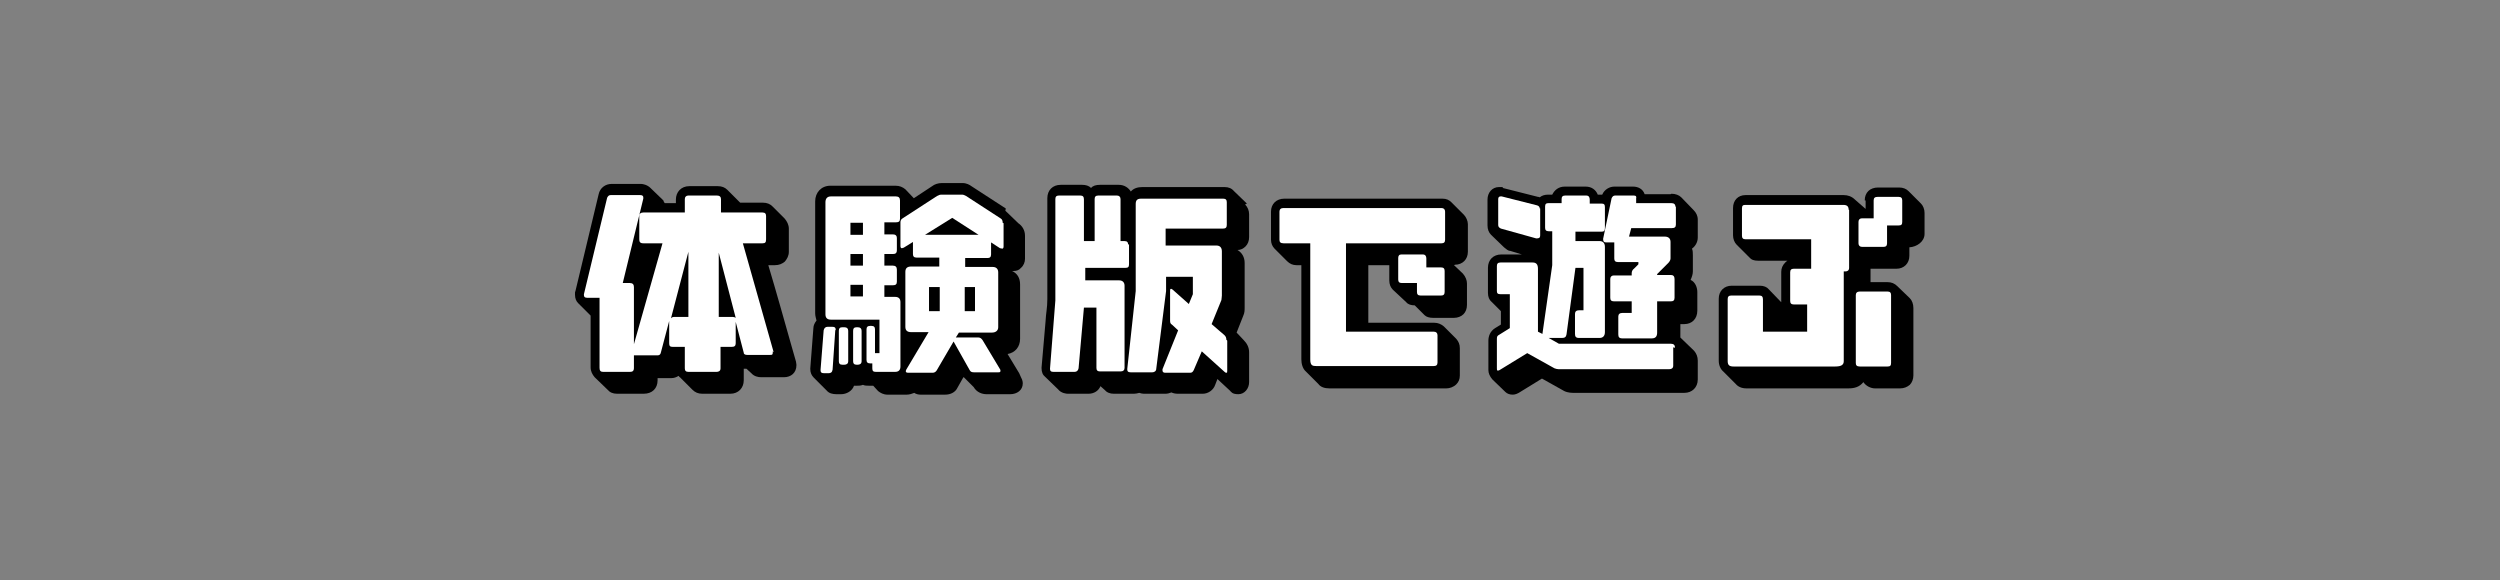 <?xml version="1.0" encoding="UTF-8"?>
<svg id="_レイヤー_1" xmlns="http://www.w3.org/2000/svg" version="1.1" viewBox="0 0 560 130">
  <rect x="0" y="0" width="560" height="130" fill="#808080" stroke="none"/>
  <!-- Generator: Adobe Illustrator 30.0.0, SVG Export Plug-In . SVG Version: 2.1.1 Build 123)  -->
  <defs>
    <style>
      .st0 {
        fill: #fff;
      }
    </style>
  </defs>
  <path d="M148.7,45.2l.2.3h2.5v-.8c0-1.7,1.2-3,3-3h6.4c.9,0,1.6.3,2.1.8l2.9,2.9c0,0,.1,0,.1,0h5c.9,0,1.6.3,2.1.8l2.8,2.8c.5.6.9,1.4.9,2.2v5.2c0,.9-.4,1.6-.9,2.2-.6.5-1.3.8-2.2.8h-1.5c1.8,6,3.5,12.1,5.2,18.1l1,3.5c.1.5.1.8.1.8,0,1.7-1.2,2.7-2.8,2.7h-5.1c-.7,0-1.6-.2-2.2-.9l-1.1-1h-.6v2.6c0,1.7-1.2,3-3,3h-6.3c-.9,0-1.6-.3-2.2-.9l-2.8-2.8c-.1,0-.2-.2-.3-.3-.5.3-1,.5-1.6.5h-3.1v.5c0,1.8-1.2,3-3.1,3h-6c-.9,0-1.6-.3-2.1-.9l-2.9-2.8c-.5-.6-.9-1.3-.9-2.2v-11.6l-2.8-2.8c-.4-.4-.7-1-.7-1.9s0-.4.1-.8l5.2-21.7c.3-1.4,1.5-2.3,2.9-2.3h6.6c.4,0,1.4.2,2.1.9l2.9,2.8Z"/>
  <path class="st0" d="M173.3,78.9l-6.9-24.4h4.4c.6,0,.8-.2.8-.9v-5.2c0-.5-.2-.8-.8-.8h-9.3v-3c0-.5-.3-.8-.9-.8h-6.4c-.5,0-.8.3-.8.8v3h-9.3c-.6,0-.9.3-.9.8v5.2c0,.6.2.9.9.9h4.3l-6.4,22.6v-12.8c0-.6-.3-.9-.9-.9h-1.6l4.6-18.9c0-.1,0-.2,0-.3,0-.3-.2-.5-.7-.5h-6.6c-.4,0-.6.2-.8.6l-5.2,21.6c0,.1,0,.2,0,.2,0,.4.2.6.7.6h2.8v15.7c0,.6.2.9.8.9h6c.6,0,.9-.2.9-.9v-2.8h5.3c.4,0,.6-.2.7-.5l1.9-7.2v5c0,.6.2.8.8.8h2.7v4.8c0,.5.2.8.8.8h6.3c.5,0,.9-.2.9-.8v-4.8h2.5c.6,0,.9-.2.9-.8v-4.8l1.8,6.9c0,.4.4.5.8.5h5.1c.4,0,.6,0,.6-.5s0-.2,0-.3Z"/>
  <path d="M150.9,71c-.3,0-.5.2-.6.3l3.9-14.9v14.6h-3.2Z"/>
  <path d="M164.8,71.2c-.1-.1-.4-.2-.6-.2h-3.2v-14.4l3.8,14.6Z"/>
  <path d="M225.2,47.2l2.9,2.8c.9.6,1.5,1.6,1.5,2.8v5.2c0,.7-.3,1.5-.9,2-.4.5-1,.7-1.6.7h-.4c1.1.5,1.8,1.5,1.8,3v12.2c0,1.8-1.1,3.1-2.8,3.4l2.6,4.3.4.9c.4.7.4,1.2.4,1.4,0,1.5-1.3,2.4-2.8,2.4h-5.3c-1,0-2.2-.4-2.9-1.6l-2.2-2.2h-.1c0,0-1.3,2.3-1.3,2.3-.5,1.1-1.6,1.6-2.8,1.6h-5.5c-.4,0-1-.1-1.4-.4-.5.2-1.1.4-1.7.4h-4.3c-.9,0-1.6-.4-2.1-.8l-1.1-1.2c-.2,0-.5,0-.7,0h-.2c-.5,0-1,0-1.4-.2-.5.2-.9.2-1.4.2h-.6c-.4,1.2-1.7,1.9-2.9,1.9h-1c-.9,0-1.7-.2-2.2-.8l-2.9-2.9c-.5-.5-.8-1.1-.8-2l.7-9.1c0-.6.3-1.2.7-1.7-.1-.5-.3-1-.3-1.6v-25.1c0-2,1.4-3.5,3.4-3.5h14.6c.9,0,1.6.3,2.2.8l1.9,2,4.1-2.7c.5-.4,1.3-.7,2.2-.7h4.6c.9,0,1.6.4,2,.7l7.7,5Z"/>
  <path class="st0" d="M187.2,73.9c0-.5-.2-.7-.8-.7h-1c-.5,0-.8.3-.9.8l-.7,8.9c0,.5.2.7.8.7h1c.5,0,.8-.2.9-.8l.6-8.8h0Z"/>
  <path class="st0" d="M201.7,67.7c0-.8-.4-1.2-1.2-1.2h-2.4v-2.6h1.9c.6,0,.9-.2.9-.8v-2.7c0-.6-.3-.9-.9-.9h-1.9v-2.6h1.9c.6,0,.9-.2.9-.9v-2.7c0-.5-.3-.8-.9-.8h-1.9v-2.7h2.6c.6,0,.9-.2.9-.8v-4.1c0-.6-.3-.9-.9-.9h-14.6c-.8,0-1.2.5-1.2,1.3v25.1c0,.8.4,1.2,1.2,1.2h10.9v7.5h-1v-5.3c0-.5-.2-.8-.8-.8h-.3c-.6,0-.8.3-.8.8v6.8c0,.5.2.8.8.8h.5v1.1c0,.6.2.8.8.8h4.3c.8,0,1.2-.4,1.2-1.2v-14.6Z"/>
  <path class="st0" d="M190,74.1c0-.5-.3-.8-.9-.8h-.4c-.6,0-.8.3-.8.8v6.8c0,.5.2.8.8.8h.4c.5,0,.9-.2.9-.8v-6.8Z"/>
  <rect x="190.5" y="49.9" width="2.8" height="2.7"/>
  <rect x="190.5" y="56.9" width="2.8" height="2.6"/>
  <rect x="190.5" y="63.8" width="2.8" height="2.6"/>
  <path class="st0" d="M193,74.1c0-.5-.3-.8-.9-.8h-.2c-.6,0-.8.3-.8.8v6.8c0,.5.2.8.8.8h.2c.5,0,.9-.2.9-.8v-6.8Z"/>
  <path class="st0" d="M224.6,49.9c0-.4-.1-.8-.5-1l-7.7-5c-.4-.2-.6-.3-.9-.3h-4.6c-.4,0-.6.1-1,.3l-7.7,5c-.4.2-.5.6-.5.9v5.3c0,.3.1.5.3.5s.2-.1.4-.1l2.1-1.3v2.7c0,.5.2.8.8.8h5.1v2h-6.3c-.9,0-1.3.4-1.3,1.2v12.3c0,.8.4,1.2,1.3,1.2h3.9l-5,8.4c-.1.2-.1.3-.1.4,0,.2.2.3.6.3h5.4c.4,0,.7-.2.9-.5l3.8-6.5,3.6,6.4c.2.4.5.5,1,.5h5.3c.4,0,.6,0,.6-.3s0-.2-.1-.4l-3.9-6.5c-.2-.3-.5-.6-.9-.6h-5.1l.7-1.1h7.4c.9,0,1.4-.5,1.4-1.2v-12.3c0-.8-.5-1.2-1.2-1.2h-6.2v-2h5c.5,0,.8-.2.8-.8v-2.7l2,1.3c.2,0,.4.1.5.1.2,0,.3-.2.3-.5v-5.2Z"/>
  <polygon points="207.2 52.6 213.3 48.8 219.2 52.6 207.2 52.6"/>
  <rect x="208.1" y="64.3" width="2.4" height="5.4"/>
  <rect x="216.1" y="64.3" width="2.3" height="5.4"/>
  <path d="M278.9,45.8c.6.6.9,1.4.9,2.2v5.1c0,.9-.3,1.6-.8,2.1s-1.1.8-1.8.8c1,.6,1.6,1.6,1.6,2.9v10c0,.5,0,1.2-.3,1.8l-1.5,3.8,1.6,1.7c.7.7,1.2,1.6,1.2,2.7v6.7c0,1.4-1,2.7-2.4,2.7s-1.6-.5-1.9-.8l-2.8-2.6-.5,1.3c-.4,1.2-1.6,2-2.8,2h-5.5c-.6,0-1.1-.1-1.5-.3-.5.2-.9.3-1.4.3h-4.8c-.3,0-.7-.1-1-.2-.4.1-.8.2-1.2.2h-4.5c-.9,0-1.6-.3-2.1-.9l-.9-.8c-.4,1-1.4,1.7-2.7,1.7h-4.6c-.3,0-1.5-.1-2.2-1l-2.9-2.8c-.5-.4-.8-1-.8-2l.9-10.4c.1-2,.4-3,.4-5,0-2.9,0-4.5,0-7.5v-15.1c0-1.8,1.2-3,3-3h4.8c.8,0,1.5.2,2,.7.4-.5,1.1-.7,2-.7h4.2c1.3,0,2.2.7,2.7,1.5.6-.7,1.5-1,2.6-1h18.4c.9,0,1.6.3,2.1.9l2.9,2.8Z"/>
  <path class="st0" d="M252.7,54.8c0-.5-.2-.8-.8-.8h-.9v-9.4c0-.5-.3-.8-.8-.8h-4.2c-.6,0-.8.3-.8.8v9.4h-2.4v-9.3c0-.6-.2-.9-.8-.9h-4.8c-.6,0-.8.3-.8.8v22.7l-1.2,15.3c0,.5.2.7.8.7h4.7c.5,0,.8-.3.9-.8l1.2-13.6h2.8v13.5c0,.5.2.8.8.8h4.6c.6,0,.9-.3.9-.8v-18.4c0-.8-.5-1.2-1.2-1.2h-7.6v-2.8h9c.6,0,.8-.2.8-.8v-4.5Z"/>
  <path class="st0" d="M274.7,76.1c0-.4-.1-.7-.4-1l-2.9-2.5,2.2-5.4c0-.3.1-.6.1-1v-9.9c0-.9-.5-1.3-1.2-1.3h-11.4v-3.8h12.9c.5,0,.8-.2.8-.8v-5.1c0-.5-.2-.8-.8-.8h-18.4c-.9,0-1.2.4-1.2,1.2v19.5l-1.9,17.5c0,.5.2.7.8.7h4.8c.5,0,.9-.3.9-.8l2.2-17.4v-3.2h6v3.9l-.9,2.2-3.6-3.2c-.2-.1-.2-.2-.4-.2-.2,0-.2.2-.2.5v6.5c0,.4,0,.8.4,1l1.4,1.3-3.5,8.7c0,.1,0,.2,0,.3,0,.3.2.5.6.5h5.6c.4,0,.6-.2.8-.6l1.8-4.2,5.1,4.6c.2.2.3.2.4.2.2,0,.2-.1.2-.5v-6.7Z"/>
  <path d="M325.7,59.4l2,1.9c.6.7.9,1.5.9,2.2v4.8c0,.9-.3,1.6-.8,2.1-.5.5-1.3.8-2.1.8h-4.7c-.8,0-1.5-.2-1.9-.6l-2.2-2.2h0c-.8,0-1.5-.2-1.9-.7l-3-2.8c-.5-.5-.8-1.2-.8-2.1v-3.4h-4.7v12.9h14.8c.8,0,1.5.3,2.1.8l2.8,2.8c.5.6.8,1.2.8,2.1v6.1c0,.9-.3,1.5-.8,2-.6.6-1.5.9-2.2.9h-26.2c-1.1,0-2-.3-2.5-1l-2.8-2.8c-.7-.6-1-1.7-1-2.7v-21.1h-1.1c-.8,0-1.5-.3-2.1-.9l-2.8-2.8c-.5-.5-.8-1.2-.8-2v-6.3c0-1.7,1.2-2.9,3-2.9h35.4c.9,0,1.5.3,2,.8l2.8,2.8c.5.5.9,1.4.9,2.1v6.2c0,1.7-1.2,2.9-2.9,2.9Z"/>
  <path class="st0" d="M323.7,47.4c0-.5-.3-.8-.8-.8h-35.4c-.6,0-.9.3-.9.8v6.3c0,.5.2.8.9.8h6v26c0,1.4.5,1.5,1.4,1.5h26.2c.6,0,.9-.2.9-.8v-6.1c0-.5-.3-.8-.8-.8h-19.7v-19.8h21.4c.5,0,.8-.2.8-.8v-6.3Z"/>
  <path class="st0" d="M319.5,59.9v-2c0-.5-.2-.9-.8-.9h-4.8c-.5,0-.7.3-.7.8v4.8c0,.5.2.8.8.8h3.4v2c0,.5.2.8.8.8h4.6c.5,0,.8-.2.8-.8v-4.7c0-.5-.2-.8-.8-.8h-3.4Z"/>
  <path d="M374.4,43.4c.9,0,1.7.3,2.2.8l2.8,2.9c.5.5.9,1.2.9,2.1v4c0,1.1-.6,2-1.3,2.5.2.4.2,1,.2,1.5v3.6c0,.6-.2,1.2-.5,1.9,1.1.5,1.5,1.8,1.5,2.7v4.2c0,1.8-1.2,3-2.9,3h-.9v3l.2.2,2.9,2.8c.5.6.8,1.3.8,2.2v4.2c0,1.8-1.3,3-3,3h-24.8c-.3,0-1.3,0-2.1-.4l-5-2.8-5.2,3.2c-.7.4-1.2.4-1.4.4-.6,0-1.2-.2-1.6-.6l-2.9-2.8c-.6-.7-.9-1.4-.9-2.1v-6.6c0-1,.4-2.1,1.5-2.8l1.3-.8v-3l-2.1-2.1c-.5-.4-.8-1.1-.8-2v-5.6c0-1.8,1.2-3,3-3h4.6l-2.6-.8c-.5,0-.9-.4-1.4-.8l-2.9-2.8c-.5-.5-.8-1.2-.8-2.1v-5.8c0-1.5,1-2.8,2.6-2.8s.6,0,.8.2l7.9,2c.1,0,.2,0,.4.1.5-.4,1.1-.6,1.9-.6h.9c.5-1,1.4-1.8,2.8-1.8h4.7c1.4,0,2.3.8,2.7,1.8h1c.5-1.2,1.7-1.8,2.7-1.8h4.2c1.1,0,2.2.5,2.6,1.7h5.8Z"/>
  <path class="st0" d="M344.9,46.7c0-.3-.2-.6-.6-.7l-7.9-2c-.2,0-.2,0-.3,0-.3,0-.5.2-.5.6v5.8c0,.4.2.6.6.8l7.9,2.2c.5,0,.9,0,.9-.7v-6Z"/>
  <path class="st0" d="M375.2,77.9c0-.6-.3-.9-.9-.9h-25.1l-2.3-1.3h3c.6,0,.9-.2,1-.8l2-14.9h1.8v9.5h-1c-.6,0-.9.3-.9.8v4.5c0,.6.2.9.9.9h4.6c.8,0,1.2-.5,1.2-1.3v-19.1c0-.8-.4-1.3-1.2-1.3h-5.4v-2.1h5.8c.6,0,.8-.2.8-.8v-4.7c0-.6-.2-.8-.8-.8h-2.6v-.9c0-.5-.2-.9-.8-.9h-4.7c-.6,0-.8.3-.8.8v.9h-2.9c-.6,0-.8.2-.8.8v4.7c0,.5.2.8.8.8h.8v7.6l-2.2,15.4h0s-1-.5-1-.5v-14.1c0-1-.4-1.4-1.2-1.4h-7.2c-.6,0-.8.3-.8.8v5.6c0,.5.2.7.8.7h2.1v7.6l-2.4,1.5c-.4.2-.5.4-.5.9v6.6c0,.4,0,.5.2.5s.2,0,.4-.1l6.2-3.8,6.1,3.4c.3.1.6.2.9.2h24.8c.5,0,.9-.2.9-.8v-4.1Z"/>
  <path class="st0" d="M375.3,46.3c0-.5-.3-.8-.9-.8h-7.9v-1.1c.1-.3,0-.6-.5-.6h-4.2c-.4,0-.6.2-.8.6l-1.9,9.1c0,.5.1.8.7.8h1.8v3.6c0,.5.2.8.8.8h4.6v.5l-1,1c-.3.2-.5.6-.5,1v.5h-4c-.5,0-.8.3-.8.8v4.2c0,.5.2.8.8.8h4v2.6h-2.1c-.6,0-.9.3-.9.8v4c0,.6.2.9.9.9h6.6c.9,0,1.2-.5,1.2-1.3v-7h3.1c.5,0,.8-.2.8-.8v-4.2c0-.6-.3-.9-.8-.9h-3.1v-.2l2.5-2.5c.2-.2.5-.6.5-1v-3.7c0-.8-.5-1.2-1.3-1.2h-8l.5-1.9h9.1c.6,0,.9-.2.9-.8v-4Z"/>
  <path d="M417.7,44.9c0-1.8,1.2-2.9,3-2.9h4.7c.9,0,1.6.3,2.1.8l2.8,2.8c.5.5.8,1.3.8,2.1v4.7c0,1.7-1.7,2.9-3.4,3v1.9c0,1.7-1.2,2.9-2.9,2.9h-5.8v3h3.8c.9,0,1.6.3,2.2.9l2.8,2.7c.5.5.8,1.3.8,2.2v15.1c0,.8-.3,1.6-.8,2.1-.6.5-1.3.8-2.2.8h-5.6c-.9,0-2-.5-2.6-1.4-.9,1.1-2,1.4-3.4,1.4h-22.8c-1.1,0-1.9-.4-2.4-1l-2.8-2.8c-.6-.5-1-1.4-1-2.4v-13.9c0-1.7,1.2-2.9,2.9-2.9h6.3c.9,0,1.6.3,2,.8l2.7,2.8s0,0,.1.1v-6.8c0-.8.3-1.5.9-2.1.1-.1.3-.3.5-.4h-6.6c-.9,0-1.5-.2-2-.8l-2.8-2.8c-.5-.5-.8-1.3-.8-2.1v-6.1c0-1.7,1.1-2.9,2.8-2.9h22c.9,0,1.8.3,2.5,1l2.4,2.1v-1.9Z"/>
  <path class="st0" d="M414.1,47c0-.8-.4-1.1-1.2-1.1h-22c-.5,0-.7.2-.7.8v6.1c0,.5.2.8.8.8h14.7v6.6h-3.9c-.5,0-.8.2-.8.8v6.4c0,.5.2.8.8.8h3v6.1h-9.9v-7.2c0-.6-.2-.9-.8-.9h-6.3c-.6,0-.8.3-.8.8v13.9c0,.9.4,1.2,1.3,1.2h22.8c1.4,0,1.9-.4,1.9-1.2v-19.5c0-.2,0-.5,0-.6h.4c.4,0,.8-.2.8-.8v-13Z"/>
  <path class="st0" d="M423.6,66.1c0-.5-.2-.8-.8-.8h-6.2c-.6,0-.9.3-.9.8v15.2c0,.5.2.8.9.8h6.2c.6,0,.8-.2.8-.8v-15.1Z"/>
  <path class="st0" d="M426.1,44.9c0-.5-.2-.8-.8-.8h-4.7c-.6,0-.9.2-.9.8v4h-2.6c-.5,0-.8.3-.8.8v4.8c0,.5.3.8.8.8h4.8c.5,0,.8-.2.8-.8v-4h2.6c.6,0,.8-.2.8-.8v-4.7Z"/>
</svg>